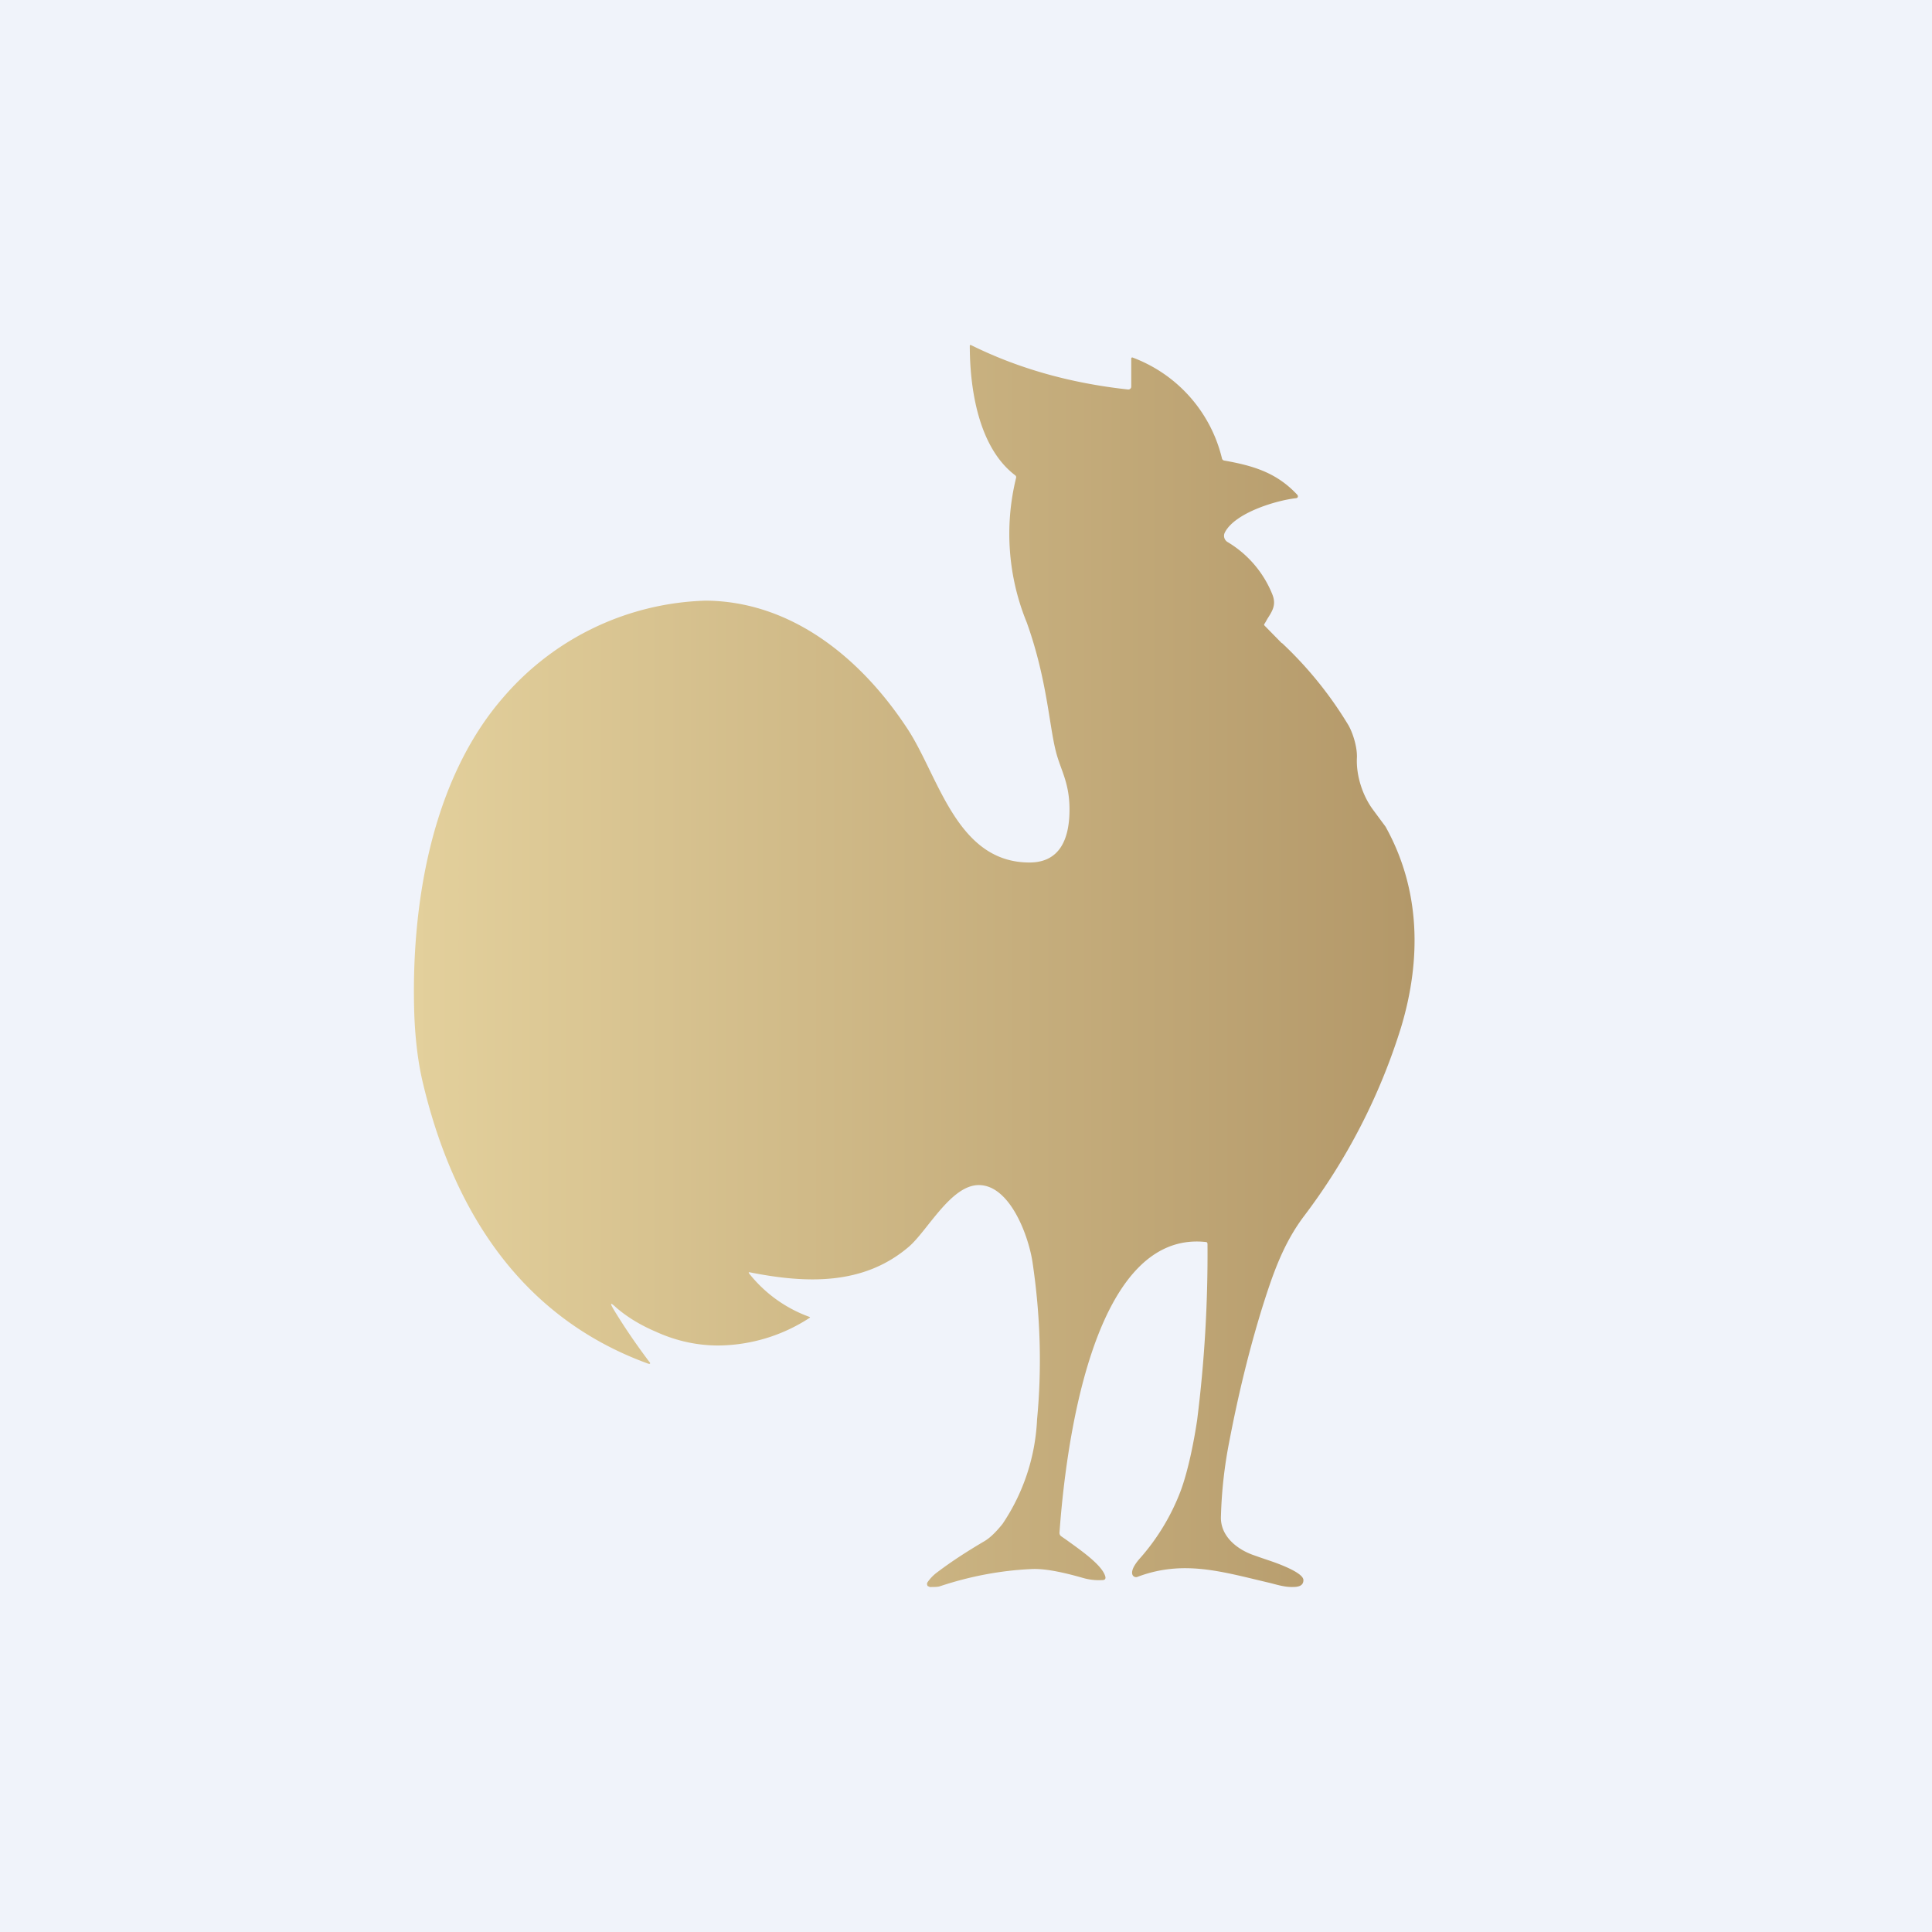 <!-- by TradingView --><svg width="56" height="56" viewBox="0 0 56 56" xmlns="http://www.w3.org/2000/svg"><path fill="#F0F3FA" d="M0 0h56v56H0z"/><path d="m37.15 18.64-.49-.5c-.02-.02-.03-.04 0-.07l.08-.14c.14-.22.26-.4.14-.7a3.12 3.12 0 0 0-1.3-1.52.21.21 0 0 1-.08-.27c.29-.58 1.51-.94 2.07-1l.03-.01a.06.06 0 0 0 .02-.05l-.01-.03c-.6-.65-1.28-.85-2.12-1a.08.08 0 0 1-.07-.06 4.16 4.16 0 0 0-2.6-2.93h-.01l-.02.02V11.21a.08.08 0 0 1-.03.06.08.08 0 0 1-.06.02c-1.65-.18-3.17-.6-4.56-1.29-.02 0-.03 0-.03.02 0 1.27.26 2.96 1.32 3.76.02.02.03.04.02.08a6.78 6.78 0 0 0 .31 4.18c.59 1.64.65 3 .85 3.76.14.54.4.9.39 1.71-.01.81-.28 1.49-1.16 1.49-2.1 0-2.62-2.46-3.52-3.85-1.37-2.1-3.4-3.72-5.86-3.74a8.04 8.04 0 0 0-5.86 2.79c-2.1 2.4-2.7 6.07-2.59 9.24.03.72.11 1.39.26 2 .89 3.7 2.86 6.75 6.5 8.08.08.03.1 0 .04-.06-.39-.52-.73-1.02-1.02-1.5-.12-.2-.1-.22.07-.06.3.26.68.5 1.15.7.59.27 1.2.4 1.81.4a4.91 4.91 0 0 0 2.66-.81.03.03 0 0 0-.02-.02 3.94 3.94 0 0 1-1.74-1.25c-.03-.04-.02-.05.02-.04 1.66.33 3.3.37 4.6-.74.54-.46 1.22-1.79 2.03-1.79.91 0 1.45 1.49 1.56 2.25.23 1.55.27 3.07.13 4.54a5.89 5.89 0 0 1-1 3.03c-.2.25-.38.42-.54.51-.44.26-.9.55-1.35.89a1.2 1.2 0 0 0-.29.3.09.09 0 0 0 0 .08c0 .01.01.03.03.03l.04.02c.13 0 .23 0 .29-.02.9-.3 1.79-.46 2.65-.5.35-.02.85.07 1.51.26.18.05.35.07.55.06.09 0 .11-.05.08-.13-.11-.32-.68-.72-1.14-1.05a41.5 41.5 0 0 1-.13-.09.12.12 0 0 1-.05-.11c.16-2.2.88-8.78 4.24-8.42.03 0 .05.02.05.06a38.56 38.56 0 0 1-.3 5.1c-.1.67-.27 1.5-.48 2.06a6.35 6.35 0 0 1-1.17 1.94c-.09.1-.27.32-.23.47.01.04.04.07.08.08a.1.1 0 0 0 .06 0c1.34-.51 2.47-.15 3.84.17.2.05.42.12.64.12.13 0 .34 0 .34-.2 0-.22-.76-.49-1-.57a22.6 22.6 0 0 1-.49-.17c-.5-.19-.93-.58-.9-1.12.02-.72.1-1.45.25-2.2.25-1.3.56-2.59.95-3.85.3-.95.6-1.83 1.2-2.63a17.77 17.77 0 0 0 2.82-5.48c.59-1.96.57-3.99-.45-5.82l-.37-.5c-.3-.41-.48-.98-.46-1.48.02-.34-.14-.8-.27-1a11.16 11.16 0 0 0-1.9-2.34Z" fill="url(#a)"/><defs><linearGradient id="a" x1="41" y1="28" x2="12" y2="28" gradientUnits="userSpaceOnUse"><stop stop-color="#B39869"/><stop offset="1" stop-color="#E3D09C"/></linearGradient></defs></svg>